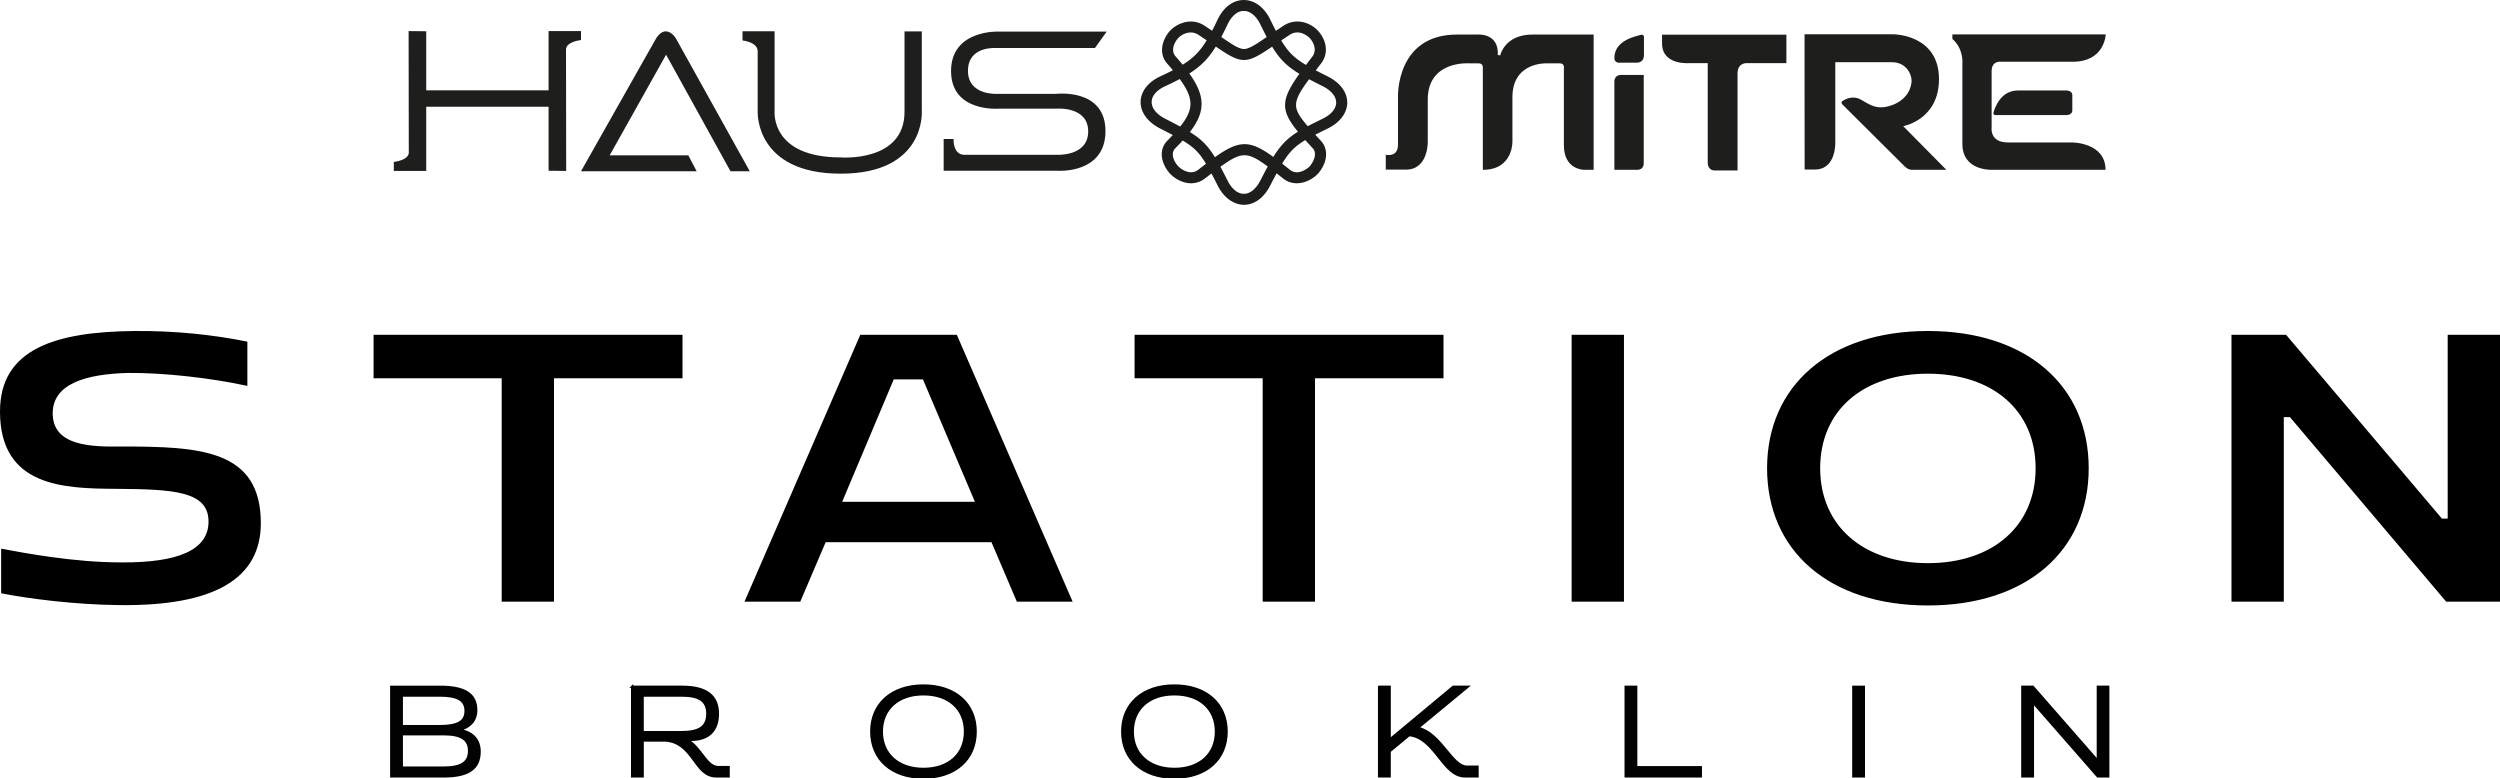 <svg xmlns="http://www.w3.org/2000/svg" width="482" height="150" fill="none"><g clip-path="url(#a)"><path fill="#1E1E1C" d="M239.522 39.468c-1.921-.155-3.648-1.5-4.75-3.692-.472-.938-.858-1.69-1.202-2.33l-1.266.97a4.27 4.27 0 0 1-2.655.917c-1.296 0-2.67-.567-3.759-1.552l-.302-.294c-1.583-1.733-2.41-4.465-.494-6.396.369-.374.702-.72 1.016-1.053-.672-.355-1.413-.74-2.277-1.183l-.191-.097c-2.335-1.202-3.695-3.026-3.734-5v-.045l.005-.23c.111-1.957 1.483-3.684 3.768-4.744.98-.459 1.768-.841 2.445-1.196a50 50 0 0 0-1.074-1.26c-1.713-1.934-1.024-4.517.411-6.223.161-.17.291-.297.416-.423l.084-.08c1.071-.9 2.396-1.409 3.645-1.409.938 0 1.824.275 2.64.815q.774.51 1.444.968c.316-.608.663-1.307 1.077-2.176 1.049-2.206 2.746-3.57 4.644-3.736.186-.008.32-.01.453-.014l.28.009c1.935.151 3.659 1.51 4.745 3.733.436.888.791 1.593 1.105 2.195.458-.308.941-.635 1.471-.982a4.8 4.8 0 0 1 2.66-.812c1.33 0 2.687.556 3.726 1.527.061.058.113.11.166.165 1.513 1.538 2.377 4.198.686 6.388l-1.022 1.337c.767.402 1.597.82 2.33 1.188 2.318 1.167 3.684 2.955 3.731 4.91l.005.058v.204c-.089 1.959-1.457 3.72-3.748 4.844-1.018.496-1.782.875-2.415 1.2.328.363.68.742 1.058 1.152 1.763 1.912 1.035 4.531-.469 6.284a12 12 0 0 1-.506.503c-1.091.908-2.418 1.425-3.65 1.425-.98 0-1.866-.308-2.632-.922-.444-.352-.858-.68-1.258-.99-.375.69-.783 1.472-1.249 2.377-1.133 2.209-2.796 3.513-4.684 3.678l-.427.008-.247-.005zm-4.226-7.312c.395.731.839 1.59 1.388 2.679.764 1.513 1.833 2.435 2.938 2.523h.433c1.08-.102 2.154-1.026 2.923-2.526.553-1.07 1.025-1.964 1.444-2.726-1.852-1.38-3.193-2.176-4.484-2.176s-2.657.781-4.639 2.228m11.896-.608c.475.372.98.768 1.527 1.203a2.07 2.07 0 0 0 1.308.462c1.099 0 2.104-.804 2.215-.897.086-.08.217-.212.344-.341.167-.207 1.68-2.13.472-3.433-.51-.553-.969-1.057-1.402-1.533-2.015 1.197-3.101 2.3-4.467 4.54m-19.167-4.457c-.424.462-.888.946-1.41 1.477-1.083 1.095-.139 2.737.516 3.455l.217.21c.516.467 1.399.973 2.299.973.497 0 .949-.16 1.349-.465l.797-.61c.25-.193.488-.377.727-.553-1.299-2.157-2.354-3.208-4.497-4.484m1.391-1.64c2.184 1.345 3.45 2.619 4.825 4.85 2.121-1.516 3.914-2.514 5.705-2.514s3.509.979 5.547 2.465c1.424-2.278 2.709-3.596 4.755-4.867-3.381-4.08-3.323-6.156.278-11.16-2.424-1.464-3.795-2.831-5.258-5.233-2.577 1.744-3.979 2.567-5.431 2.567s-2.851-.825-5.427-2.583c-1.419 2.302-2.882 3.788-5.103 5.185 3.115 4.358 3.143 7.365.103 11.29m-1.949-10.222c-.788.418-1.707.872-2.871 1.414-1.551.72-2.476 1.777-2.543 2.896v.218c.034 1.152.978 2.288 2.58 3.116l.191.097c1.055.544 1.941.998 2.726 1.422 2.657-3.318 2.638-5.428-.083-9.16m24.931.038c-3.285 4.473-3.318 5.494-.259 9.053.736-.388 1.627-.83 2.924-1.463 1.571-.773 2.504-1.868 2.557-2.999v-.14c-.025-1.158-.961-2.286-2.568-3.095-.886-.446-1.816-.916-2.654-1.356m-5.367-7.477c1.338 2.23 2.499 3.383 4.77 4.723.377-.498.771-1.018 1.207-1.582 1.058-1.372.117-2.984-.53-3.647l-.08-.077c-.103-.094-1.061-.963-2.266-.963-.513 0-1.01.16-1.477.465-.583.388-1.124.745-1.624 1.08m-17.437-1.535c-.747 0-1.544.305-2.185.842l-.35.355c-.608.729-1.399 2.286-.394 3.416.513.583.963 1.111 1.355 1.598 2.057-1.268 3.345-2.572 4.636-4.695-.489-.33-1.016-.688-1.588-1.065a2.64 2.64 0 0 0-1.474-.451m5.877.872c2.279 1.56 3.437 2.31 4.375 2.31s2.094-.748 4.384-2.302a102 102 0 0 1-1.249-2.478c-.753-1.53-1.835-2.46-2.982-2.548h-.081c-.138 0-.252 0-.363.006-1.064.093-2.138 1.042-2.846 2.53a72 72 0 0 1-1.233 2.482M78.778 5.992l3.401.035v26.93h-6.255v-1.742s2.89-.284 2.89-1.838l-.033-23.385zM109.164 32.956l-3.398-.036V5.992h6.252v1.74s-2.89.284-2.89 1.838l.033 23.386z"/><path fill="#1E1E1C" d="M107.129 17.41H81.296v3.172h25.833zM132.709 29.95l1.608 3.067h-22.299l14.345-25.375s.791-1.595 1.993-1.595 1.974 1.389 1.974 1.389l14.228 25.583h-3.717l-12.418-22.472-10.877 19.405h15.161zM143.156 7.799V6.027h6.186v15.518s-.747 8.8 12.712 8.8c0 0 12.338 1.027 12.338-8.8V6.058h3.331v15.36s.852 12.066-15.636 12.066-16.007-11.878-16.007-11.878V9.978s.305-1.711-2.924-2.18M211.098 9.26l2.28-3.172h-20.836s-9.178-.407-9.178 7.62 9.275 7.243 9.275 7.243h11.086s6.08-.498 6.08 4.385-6.08 4.509-6.08 4.509h-17.743s-2.143.247-2.143-3.045h-1.902v6.123h21.921s9.278.688 9.278-7.648-9.517-7.182-9.517-7.182h-11.352s-5.644.374-5.644-4.448c0-4.823 5.406-4.385 5.406-4.385h19.069M316.245 6.743c-.747.244-4.997.979-4.997 4.45 0 1.046 1.102.892 1.102.892h3.143s1.46.135 1.46-1.47V7.057s-.058-.523-.708-.31m.664 7.696h-4.334c-1.416 0-1.324 1.335-1.324 1.335v16.956h4.422c1.372 0 1.239-1.38 1.239-1.38V14.44zm3.539-6.054c0 4.228 5.217 3.782 5.217 3.782h3.584v19.138c0 1.645 1.324 1.555 1.324 1.555h4.423V14.176c0-2.182 1.86-2.003 1.86-2.003h7.56V6.682H320.44l.006 1.708zm-31.207 2.283-.464-.066c.233-4.44-4.117-3.94-4.117-3.94h-3.781c-11.741 0-11.347 11.953-11.347 11.953v9.28c0 2.535-2.354 1.936-2.354 1.936v2.87h3.884c4.345 0 4.212-5.373 4.212-5.373v-8.146c0-7.576 7.962-6.974 7.962-6.974h1.86c.93 0 .794.936.794.936v19.595c5.908 0 5.705-5.508 5.705-5.508v-8.478c0-6.94 6.705-6.542 6.705-6.542h2.487c.897 0 .73 1.002.73 1.002v14.786c0 4.808 3.948 4.74 3.948 4.74h1.791V6.662h-11.813c-5.339 0-6.202 4.006-6.202 4.006m108.975 6.776h-9.156c-3.448 0-4.478 3.537-4.675 4.107-.203.567.23.635.23.635h13.701c1.327 0 1.227-.935 1.227-.935v-2.87c0-1.047-1.327-.937-1.327-.937m-24.381-2.201c0-8.635-8.8-8.635-8.8-8.635h-17.119l.014 26.081h1.955c4.267 0 3.959-5.43 3.959-5.43V11.994h10.88c2.901 0 3.828 2.426 3.828 3.538s-.597 3.535-3.695 4.715c-3.096 1.18-4.597-.267-6.172-1.09-1.568-.822-3.048.028-3.492.355-.419.311.155.757.155.757l11.899 11.837c.75.713 1.416.627 1.416.627h6.591l-8.315-8.412s6.899-1.202 6.899-9.078m25.608 12.217h-12.343c-3.515 0-3.118-2.84-3.118-2.84V13.74c0-2.035 1.66-1.834 1.66-1.834h13.965c6.235 0 6.368-5.274 6.368-5.274H376.42v.873c2.226 1.933 1.927 4.77 1.927 4.77v15.487c0 5.172 5.572 4.974 5.572 4.974h22.029c0-5.31-6.502-5.273-6.502-5.273"/><path fill="#020203" d="M75.427 132.408h9.47c4.711 0 6.93 1.408 6.93 4.52 0 1.749-.922 3.034-2.818 3.678v.198c2.293.542 3.467 1.95 3.467 4.123 0 3.26-2.171 4.768-6.904 4.768H75.427zm2.046 1.703v5.878h7.377c3.44 0 4.91-.888 4.91-2.916s-1.47-2.962-4.91-2.962zm0 7.457v6.421h8.049c3.414 0 4.91-.988 4.91-3.21s-1.496-3.211-4.91-3.211z"/><path stroke="#020203" stroke-miterlimit="10" stroke-width=".43" d="M75.427 132.408h9.47c4.711 0 6.93 1.408 6.93 4.52 0 1.749-.922 3.034-2.818 3.678v.198c2.293.542 3.467 1.95 3.467 4.123 0 3.26-2.171 4.768-6.904 4.768H75.427zm2.046 1.703v5.878h7.377c3.44 0 4.91-.888 4.91-2.916s-1.47-2.962-4.91-2.962zm0 7.457v6.421h8.049c3.414 0 4.91-.988 4.91-3.21s-1.496-3.211-4.91-3.211z"/><path fill="#020203" d="M121.868 132.405h9.645c4.708 0 6.904 1.755 6.904 5.213 0 3.257-1.818 5.034-5.236 5.034h-.597c2.768 1.755 3.615 5.235 5.933 5.235h1.969v1.802h-2.419c-4.186 0-4.308-6.492-9.744-6.916h-4.412v6.916h-2.04v-17.287zm2.041 1.706v7.039h7.551c3.465 0 4.908-1.114 4.908-3.529s-1.443-3.508-4.908-3.508h-7.551z"/><path stroke="#020203" stroke-miterlimit="10" stroke-width=".43" d="M121.868 132.405h9.645c4.708 0 6.904 1.755 6.904 5.213 0 3.257-1.818 5.034-5.236 5.034h-.597c2.768 1.755 3.615 5.235 5.933 5.235h1.969v1.802h-2.419c-4.186 0-4.308-6.492-9.744-6.916h-4.412v6.916h-2.04v-17.287zm2.041 1.706v7.039h7.551c3.465 0 4.908-1.114 4.908-3.529s-1.443-3.508-4.908-3.508h-7.551z"/><path fill="#020203" d="M178.048 132.16c6.155 0 10.066 3.554 10.066 8.888 0 5.335-3.914 8.891-10.066 8.891s-10.072-3.554-10.072-8.891 3.914-8.888 10.072-8.888m0 16.077c4.886 0 7.998-2.839 7.998-7.186s-3.115-7.185-7.998-7.185c-4.884 0-8.024 2.839-8.024 7.185 0 4.347 3.165 7.186 8.024 7.186"/><path stroke="#020203" stroke-miterlimit="10" stroke-width=".43" d="M178.048 132.16c6.155 0 10.066 3.554 10.066 8.888 0 5.335-3.914 8.891-10.066 8.891s-10.072-3.554-10.072-8.891 3.914-8.888 10.072-8.888Zm0 16.077c4.886 0 7.998-2.839 7.998-7.186s-3.115-7.185-7.998-7.185c-4.884 0-8.024 2.839-8.024 7.185 0 4.347 3.165 7.186 8.024 7.186Z"/><path fill="#020203" d="M226.43 132.16c6.154 0 10.066 3.554 10.066 8.888 0 5.335-3.914 8.891-10.066 8.891s-10.073-3.554-10.073-8.891 3.918-8.888 10.073-8.888m0 16.077c4.886 0 7.998-2.839 7.998-7.186s-3.115-7.185-7.998-7.185c-4.884 0-8.027 2.839-8.027 7.185 0 4.347 3.168 7.186 8.027 7.186"/><path stroke="#020203" stroke-miterlimit="10" stroke-width=".43" d="M226.43 132.16c6.154 0 10.066 3.554 10.066 8.888 0 5.335-3.914 8.891-10.066 8.891s-10.073-3.554-10.073-8.891 3.918-8.888 10.073-8.888Zm0 16.077c4.886 0 7.998-2.839 7.998-7.186s-3.115-7.185-7.998-7.185c-4.884 0-8.027 2.839-8.027 7.185 0 4.347 3.168 7.186 8.027 7.186Z"/><path fill="#020203" d="M265.888 132.405h2.043v10.002h.225l12.012-10.002h2.813l-9.595 7.925c4.437 1.013 6.505 7.483 9.47 7.483h2.018v1.879h-2.44c-4.264 0-5.758-7.458-10.744-7.953l-3.762 3.114v4.842h-2.043v-17.287z"/><path stroke="#020203" stroke-miterlimit="10" stroke-width=".43" d="M265.888 132.405h2.043v10.002h.225l12.012-10.002h2.813l-9.595 7.925c4.437 1.013 6.505 7.483 9.47 7.483h2.018v1.879h-2.44c-4.264 0-5.758-7.458-10.744-7.953l-3.762 3.114v4.842h-2.043v-17.287z"/><path fill="#020203" d="M313.422 132.405h2.043v15.51h12.46v1.78h-14.503z"/><path stroke="#020203" stroke-miterlimit="10" stroke-width=".43" d="M313.422 132.405h2.043v15.51h12.46v1.78h-14.503z"/><path fill="#020203" d="M359.357 132.408h-2.043v17.287h2.043z"/><path stroke="#020203" stroke-miterlimit="10" stroke-width=".43" d="M359.357 132.408h-2.043v17.287h2.043z"/><path fill="#020203" d="M389.901 132.405h2.046l12.188 13.931h.322v-13.931h2.018v17.29h-2.043l-12.16-13.906h-.325v13.906h-2.046z"/><path stroke="#020203" stroke-miterlimit="10" stroke-width=".43" d="M389.901 132.405h2.046l12.188 13.931h.322v-13.931h2.018v17.29h-2.043l-12.16-13.906h-.325v13.906h-2.046z"/><path fill="#000" d="M22.251 94.247C12.313 94.173 0 93.878 0 79.326c0-12.129 10.83-15.361 25.886-15.507 7.862-.074 15.427.734 21.807 2.058v8.525c-7.046-1.544-16.244-2.572-23.068-2.498-8.01.22-14.464 2.058-14.464 7.79 0 6.394 7.64 6.468 13.35 6.394 15.06 0 26.778.588 26.778 14.772 0 10.732-8.976 16.022-27.296 15.801-8.529-.074-17.58-1.248-22.77-2.277v-8.6c4.374.809 13.944 2.647 23.142 2.647 11.052.074 16.838-2.427 16.838-7.865 0-5.879-6.677-6.248-17.952-6.322zM96.726 72.93h-24.7v-8.38h59.562v8.38h-24.776v43.069H96.724v-43.07zM165.86 64.553h18.617l22.327 51.448h-10.756l-4.894-11.466h-31.968l-4.895 11.466h-10.755l22.327-51.448zm22.101 32.192-10.014-23.592h-5.638l-9.939 23.592zM243.447 72.93h-24.7v-8.38h59.561v8.38h-24.775v43.069h-10.089v-43.07zM303.011 64.553H313.1v51.448h-10.089zM371.698 63.816c19.061 0 31.005 10.583 31.005 26.459s-11.944 26.458-31.005 26.458c-19.062 0-31.005-10.583-31.005-26.458 0-15.876 12.015-26.459 31.005-26.459m0 44.76c12.459 0 20.769-7.13 20.769-18.301 0-11.172-8.307-18.228-20.769-18.228-12.463 0-20.769 7.056-20.769 18.228 0 11.171 8.381 18.301 20.769 18.301M430.226 64.553h10.533l30.042 35.427h1.113V64.553h10.089v51.448H471.62l-30.114-35.572h-1.188v35.572h-10.089V64.553z"/></g><defs><clipPath id="a"><path fill="#fff" d="M0 0h482v150H0z"/></clipPath></defs></svg>